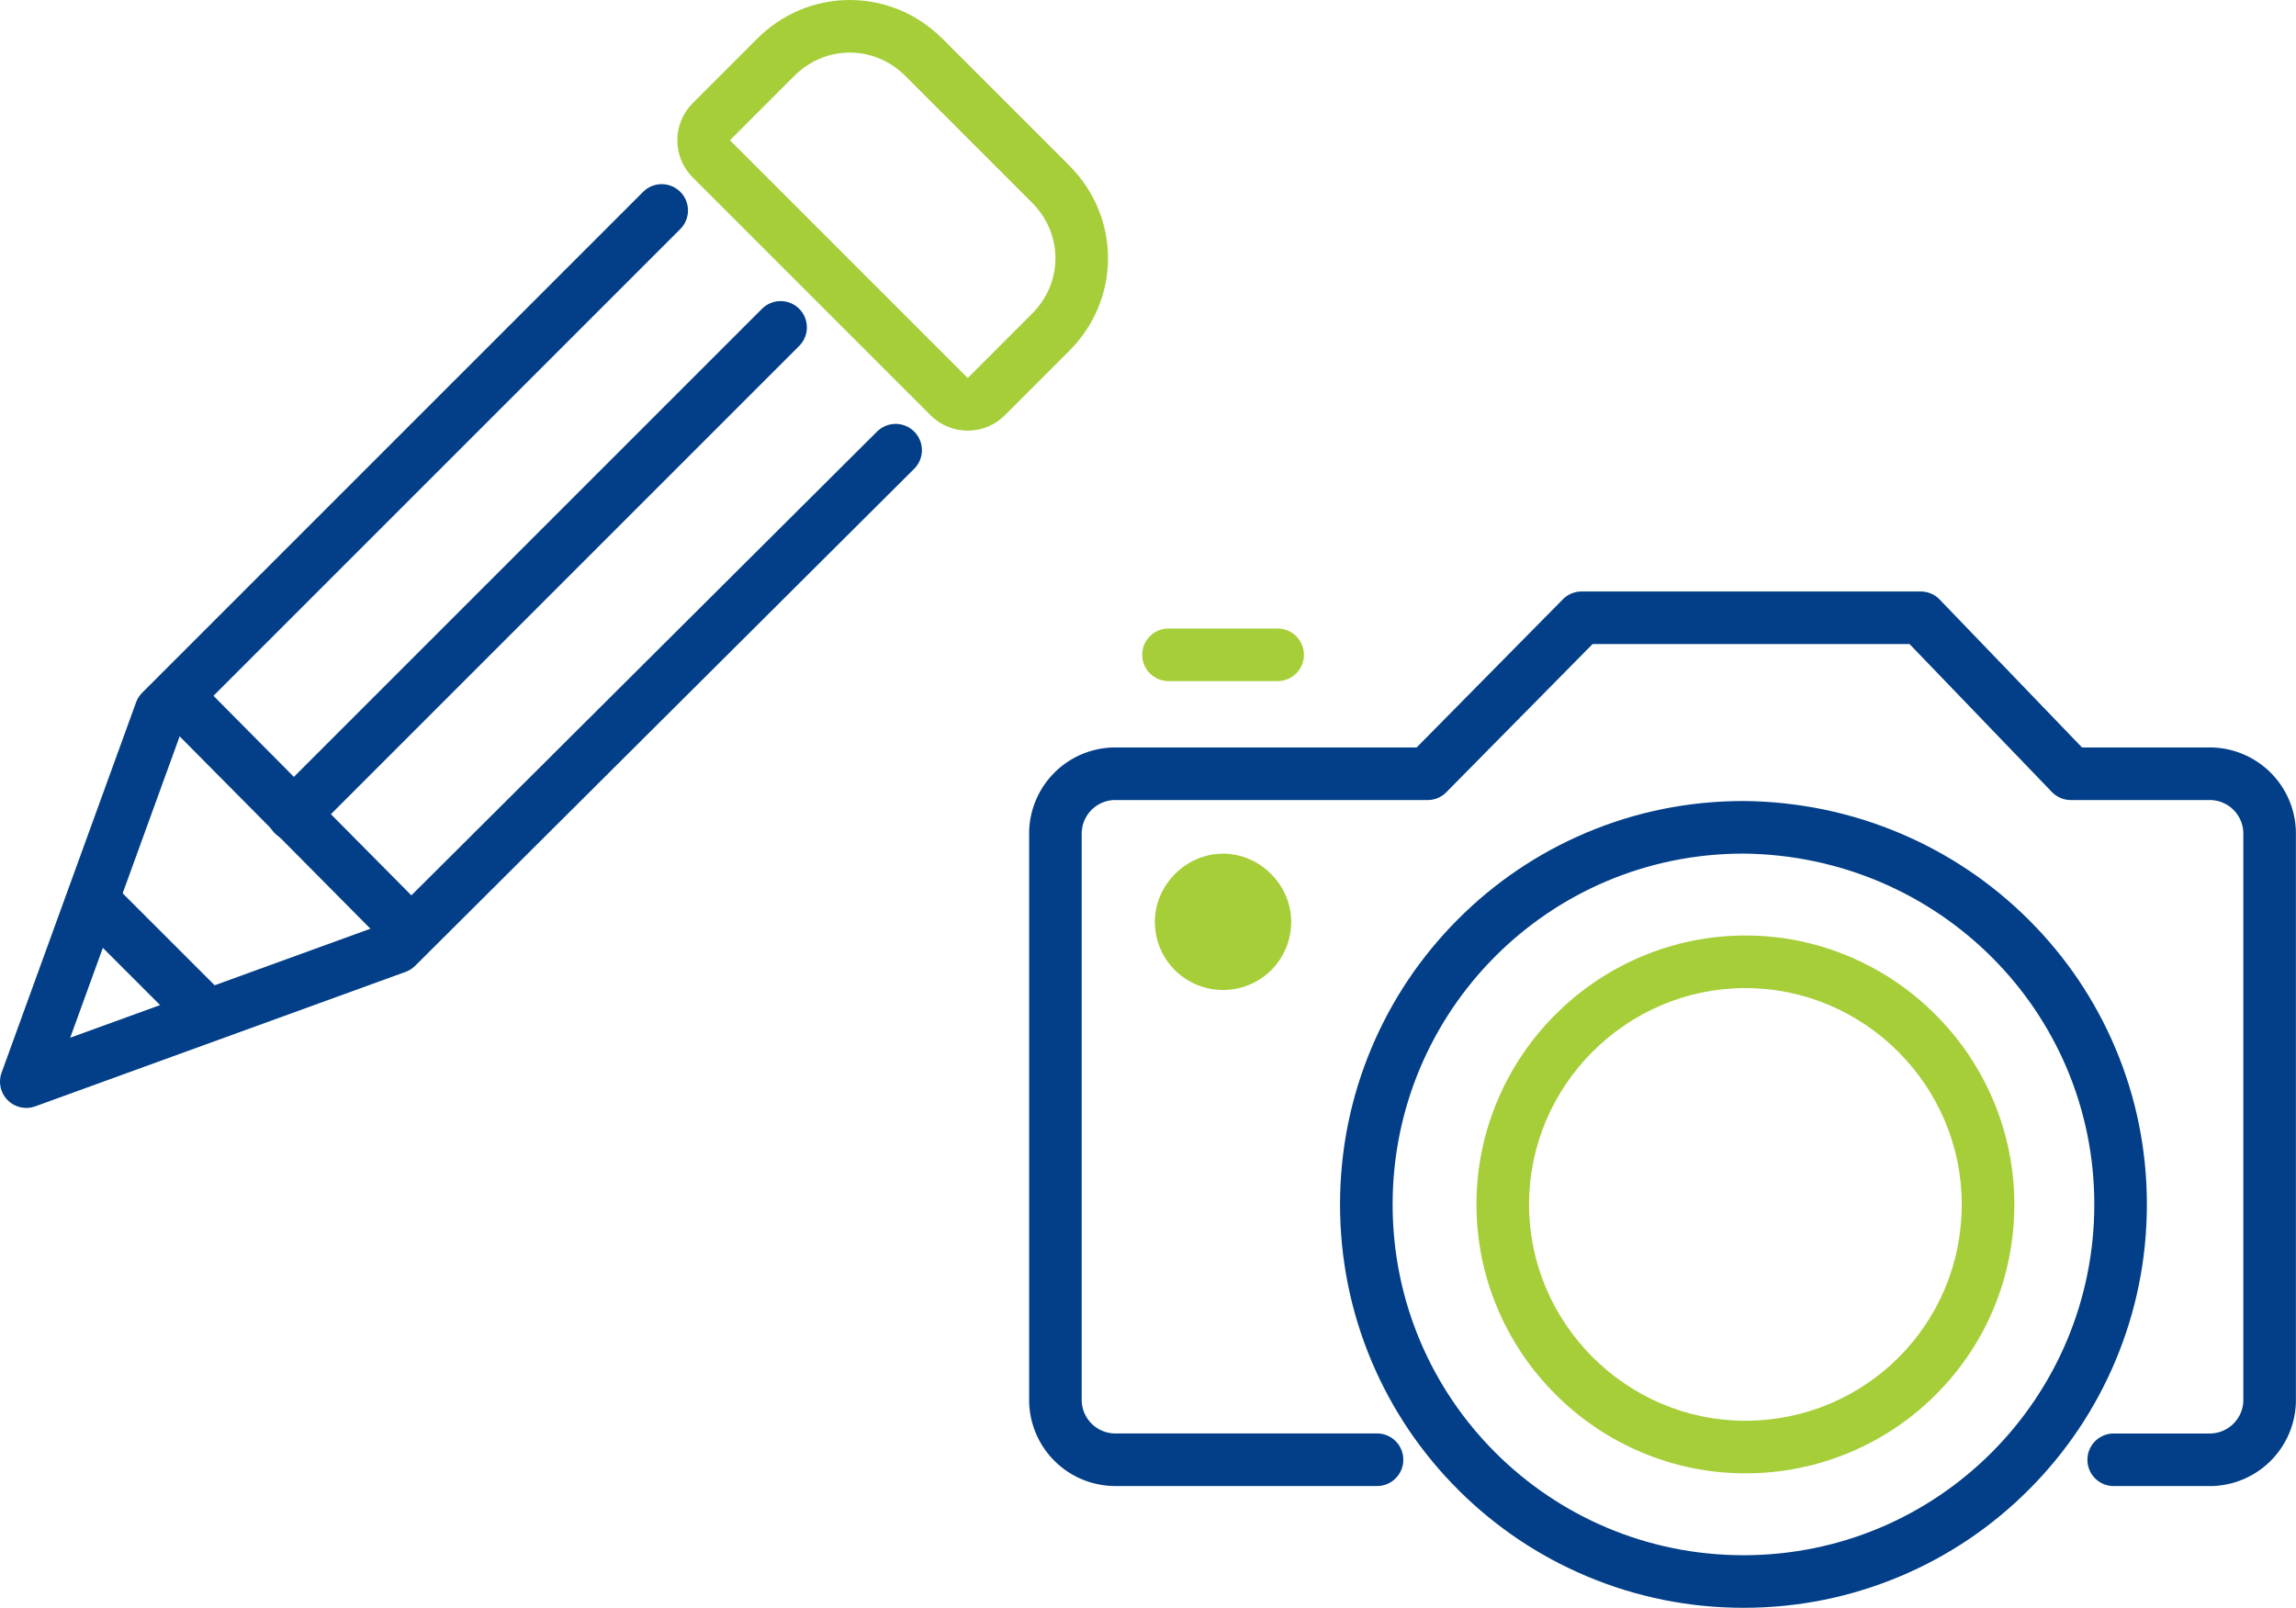 <svg xmlns="http://www.w3.org/2000/svg" viewBox="0 0 131 91.741"><defs><style>.a,.b,.c{fill:none;}.a,.b,.c,.d{stroke-linecap:round;stroke-linejoin:round;stroke-miterlimit:10;}.b{stroke:#a6ce39;}.b,.c{stroke-width:3px;}.c{stroke:#023f88;}.d,.g{fill:#a6ce39;}.e,.f,.g{stroke:none;}.f{fill:#023f88;}</style></defs><g transform="translate(1.5 3)"><g class="a" transform="translate(59.457 -31.594)"><path class="e" d="M58.535,97.317A20.017,20.017,0,1,1,38.517,77.3,20,20,0,0,1,58.535,97.317Z"/><path class="f" d="M 38.517 77.3 C 27.397 77.3 18.5 86.308 18.5 97.317 C 18.5 108.438 27.508 117.335 38.517 117.335 C 49.638 117.335 58.535 108.327 58.535 97.317 C 58.535 86.308 49.638 77.411 38.517 77.3 M 38.517 74.3 C 38.527 74.3 38.537 74.3 38.547 74.3 C 41.663 74.331 44.679 74.959 47.513 76.166 C 50.254 77.335 52.712 78.995 54.818 81.1 C 56.926 83.208 58.58 85.662 59.734 88.393 C 60.929 91.219 61.535 94.222 61.535 97.317 C 61.535 100.413 60.929 103.42 59.736 106.254 C 58.581 108.996 56.928 111.458 54.822 113.572 C 52.711 115.691 50.25 117.355 47.508 118.517 C 44.663 119.723 41.638 120.335 38.517 120.335 C 35.422 120.335 32.415 119.729 29.58 118.536 C 26.839 117.381 24.377 115.728 22.263 113.622 C 20.144 111.511 18.48 109.05 17.317 106.308 C 16.111 103.463 15.5 100.438 15.5 97.317 C 15.5 94.222 16.105 91.215 17.299 88.38 C 18.454 85.639 20.107 83.177 22.213 81.063 C 24.324 78.944 26.785 77.28 29.527 76.117 C 32.372 74.911 35.397 74.3 38.517 74.3 Z"/></g><g class="a" transform="translate(60.241 -30.82)"><path class="e" d="M50.188,96.544A12.344,12.344,0,1,1,37.844,84.2,12.316,12.316,0,0,1,50.188,96.544Z"/><path class="g" d="M 37.844 108.888 C 44.628 108.888 50.188 103.439 50.188 96.544 C 50.188 89.76 44.628 84.2 37.844 84.2 C 31.06 84.2 25.5 89.76 25.5 96.544 C 25.5 103.328 31.06 108.888 37.844 108.888 M 37.844 111.888 C 35.781 111.888 33.774 111.48 31.88 110.674 C 30.056 109.899 28.416 108.791 27.007 107.381 C 25.597 105.972 24.49 104.332 23.714 102.509 C 22.908 100.614 22.5 98.607 22.5 96.544 C 22.5 94.481 22.908 92.474 23.714 90.58 C 24.49 88.756 25.597 87.116 27.007 85.707 C 28.416 84.297 30.056 83.19 31.88 82.414 C 33.774 81.608 35.781 81.2 37.844 81.2 C 39.907 81.2 41.914 81.608 43.809 82.414 C 45.632 83.19 47.272 84.297 48.681 85.707 C 50.091 87.116 51.199 88.756 51.974 90.58 C 52.78 92.474 53.188 94.481 53.188 96.544 C 53.188 100.671 51.585 104.537 48.675 107.43 C 47.266 108.83 45.624 109.929 43.795 110.696 C 41.908 111.487 39.906 111.888 37.844 111.888 Z"/></g><line class="b" x2="6.228" transform="translate(65.168 34.363)"/><path class="c" d="M19.549,113.242H4.536A3.421,3.421,0,0,1,1.2,109.906V77.433A3.421,3.421,0,0,1,4.536,74.1h17.9l8.785-8.9h19.35l8.563,8.9h8.007a3.421,3.421,0,0,1,3.336,3.336v32.473a3.421,3.421,0,0,1-3.336,3.336h-5.56" transform="translate(57.518 -32.95)"/><g class="d" transform="translate(58.392 -31.291)"><path class="e" d="M 9.89 83.279 C 9.285 83.279 8.708 83.055 8.264 82.649 C 7.771 82.197 7.5 81.572 7.5 80.89 C 7.5 79.617 8.617 78.5 9.89 78.5 C 11.163 78.5 12.279 79.617 12.279 80.89 C 12.279 81.494 12.055 82.071 11.649 82.515 C 11.197 83.008 10.572 83.279 9.89 83.279 Z"/><path class="g" d="M 9.89 80 C 9.445 80 9 80.445 9 80.89 C 9 81.446 9.445 81.779 9.89 81.779 C 10.446 81.779 10.779 81.334 10.779 80.89 C 10.779 80.445 10.334 80 9.89 80 M 9.89 77 C 11.998 77 13.779 78.781 13.779 80.89 C 13.779 81.87 13.415 82.808 12.754 83.528 C 12.026 84.323 10.982 84.779 9.89 84.779 C 8.909 84.779 7.972 84.415 7.251 83.754 C 6.456 83.026 6 81.982 6 80.89 C 6 78.781 7.781 77 9.89 77 Z"/></g><line class="c" x1="6.339" y1="6.339" transform="translate(3.892 48.487)"/><g class="a" transform="translate(-46.254 -1.2)"><path class="e" d="M103.637,9.763,96.409,2.534a4.431,4.431,0,0,0-6.339,0L86.4,6.2,99.967,19.772l3.67-3.67A4.431,4.431,0,0,0,103.637,9.763Z"/><path class="g" d="M 93.239 1.2 C 92.099 1.2 90.96 1.645 90.07 2.534 L 86.4 6.204 L 99.967 19.772 L 103.637 16.102 C 105.417 14.323 105.417 11.542 103.637 9.763 L 96.409 2.534 C 95.519 1.645 94.379 1.2 93.239 1.2 M 93.239 -1.8 C 95.224 -1.8 97.103 -1.014 98.53 0.413 L 105.759 7.642 C 107.186 9.069 107.972 10.948 107.972 12.932 C 107.972 14.917 107.186 16.796 105.759 18.223 L 102.089 21.893 C 101.503 22.479 100.735 22.772 99.967 22.772 C 99.2 22.772 98.432 22.479 97.846 21.893 L 84.279 8.326 C 83.107 7.154 83.107 5.255 84.279 4.083 L 87.949 0.413 C 89.376 -1.014 91.255 -1.8 93.239 -1.8 Z"/></g><path class="c" d="M99.9,22.979,71.429,51.337,50.3,59.01,57.973,37.88,86.554,9.3" transform="translate(-50.3 -0.292)"/><line class="c" y1="27.802" x2="27.802" transform="translate(15.235 15.68)"/><line class="c" x1="13.234" y1="13.345" transform="translate(8.674 36.81)"/></g></svg>